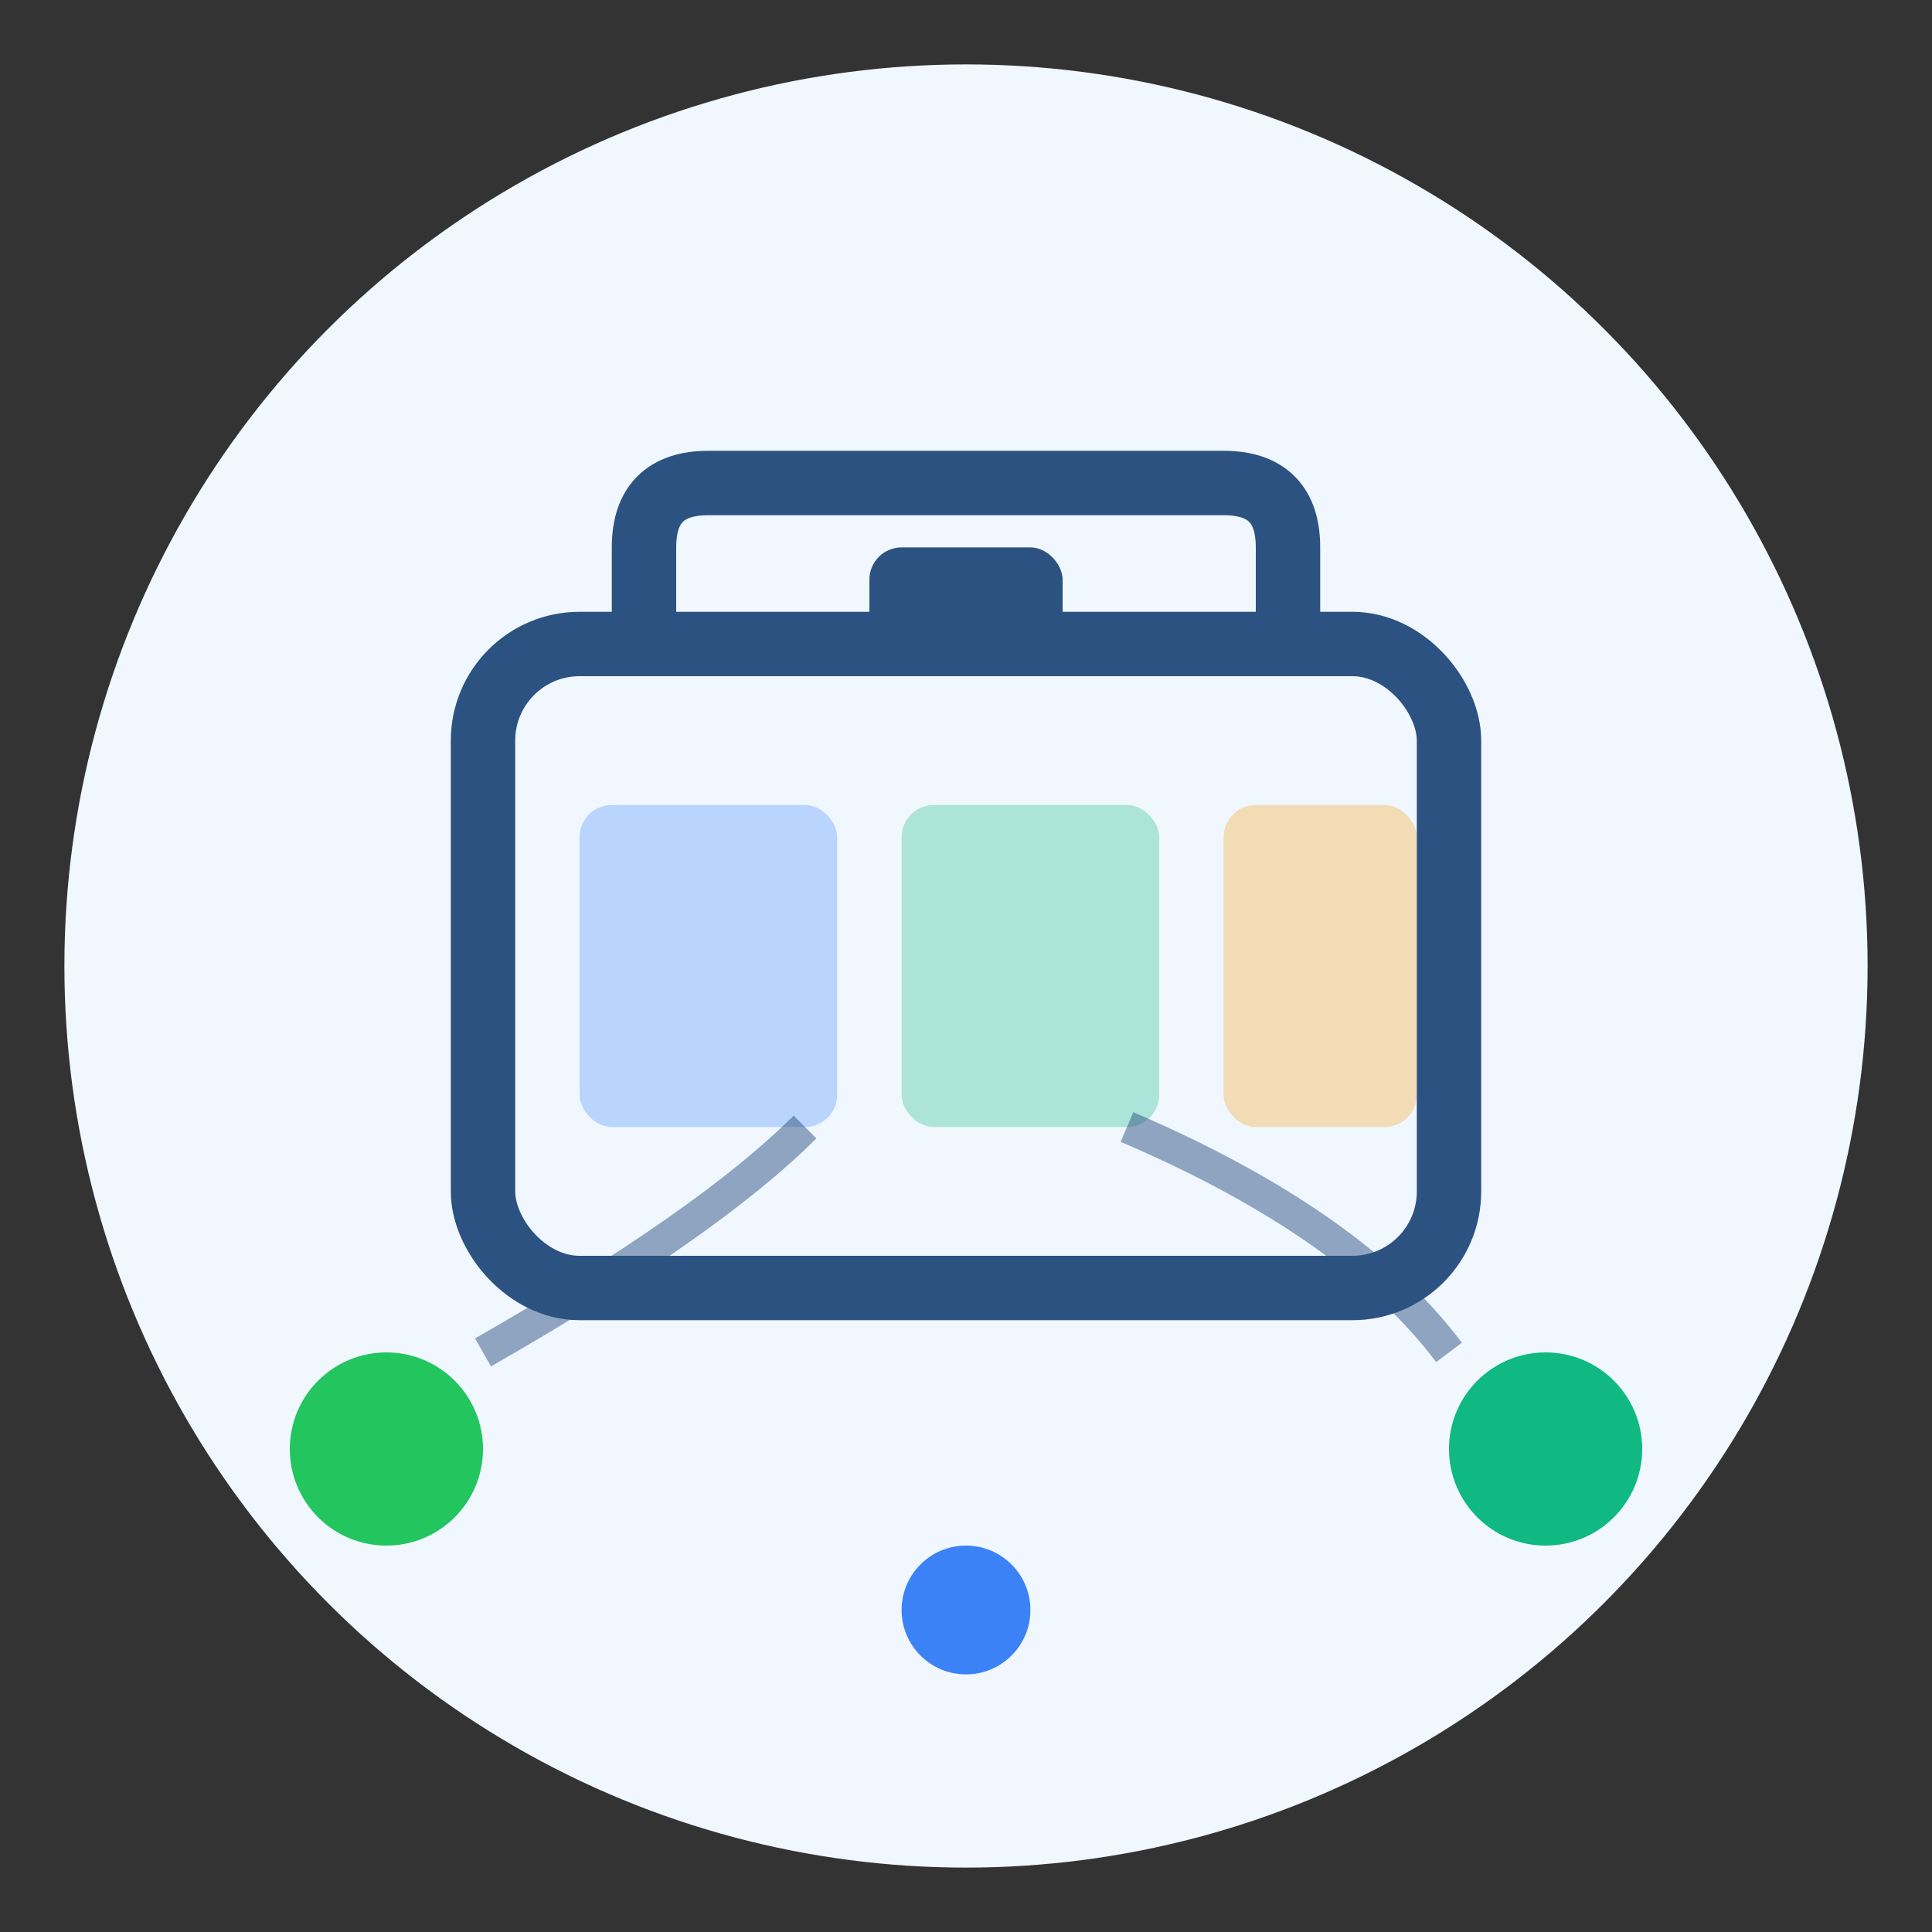 <svg width="60" height="60" viewBox="0 0 60 60" fill="none" xmlns="http://www.w3.org/2000/svg">
  <rect x="0" y="0" width="60" height="60" fill="#333333" stroke="none"/>
  <!-- Background circle -->
  <circle cx="30" cy="30" r="28" fill="#f0f7ff"/>
  
  <!-- Main service icon - briefcase with documents -->
  <rect x="15" y="20" width="30" height="20" rx="3" stroke="#2C5282" stroke-width="2" fill="none"/>
  <path d="M20 20 L20 17 Q20 15 22 15 L38 15 Q40 15 40 17 L40 20" stroke="#2C5282" stroke-width="2" fill="none"/>
  
  <!-- Handle -->
  <rect x="27" y="17" width="6" height="3" rx="1" fill="#2C5282"/>
  
  <!-- Documents inside -->
  <rect x="18" y="25" width="8" height="10" rx="1" fill="#3B82F6" opacity="0.3"/>
  <rect x="28" y="25" width="8" height="10" rx="1" fill="#10B981" opacity="0.3"/>
  <rect x="38" y="25" width="6" height="10" rx="1" fill="#F59E0B" opacity="0.3"/>
  
  <!-- Service indicators -->
  <circle cx="12" cy="45" r="3" fill="#22C55E"/>
  <circle cx="30" cy="50" r="2" fill="#3B82F6"/>
  <circle cx="48" cy="45" r="3" fill="#10B981"/>
  
  <!-- Connecting lines -->
  <path d="M15 42 Q22 38 25 35" stroke="#2C5282" stroke-width="1" opacity="0.5" fill="none"/>
  <path d="M35 35 Q42 38 45 42" stroke="#2C5282" stroke-width="1" opacity="0.5" fill="none"/>
</svg>
